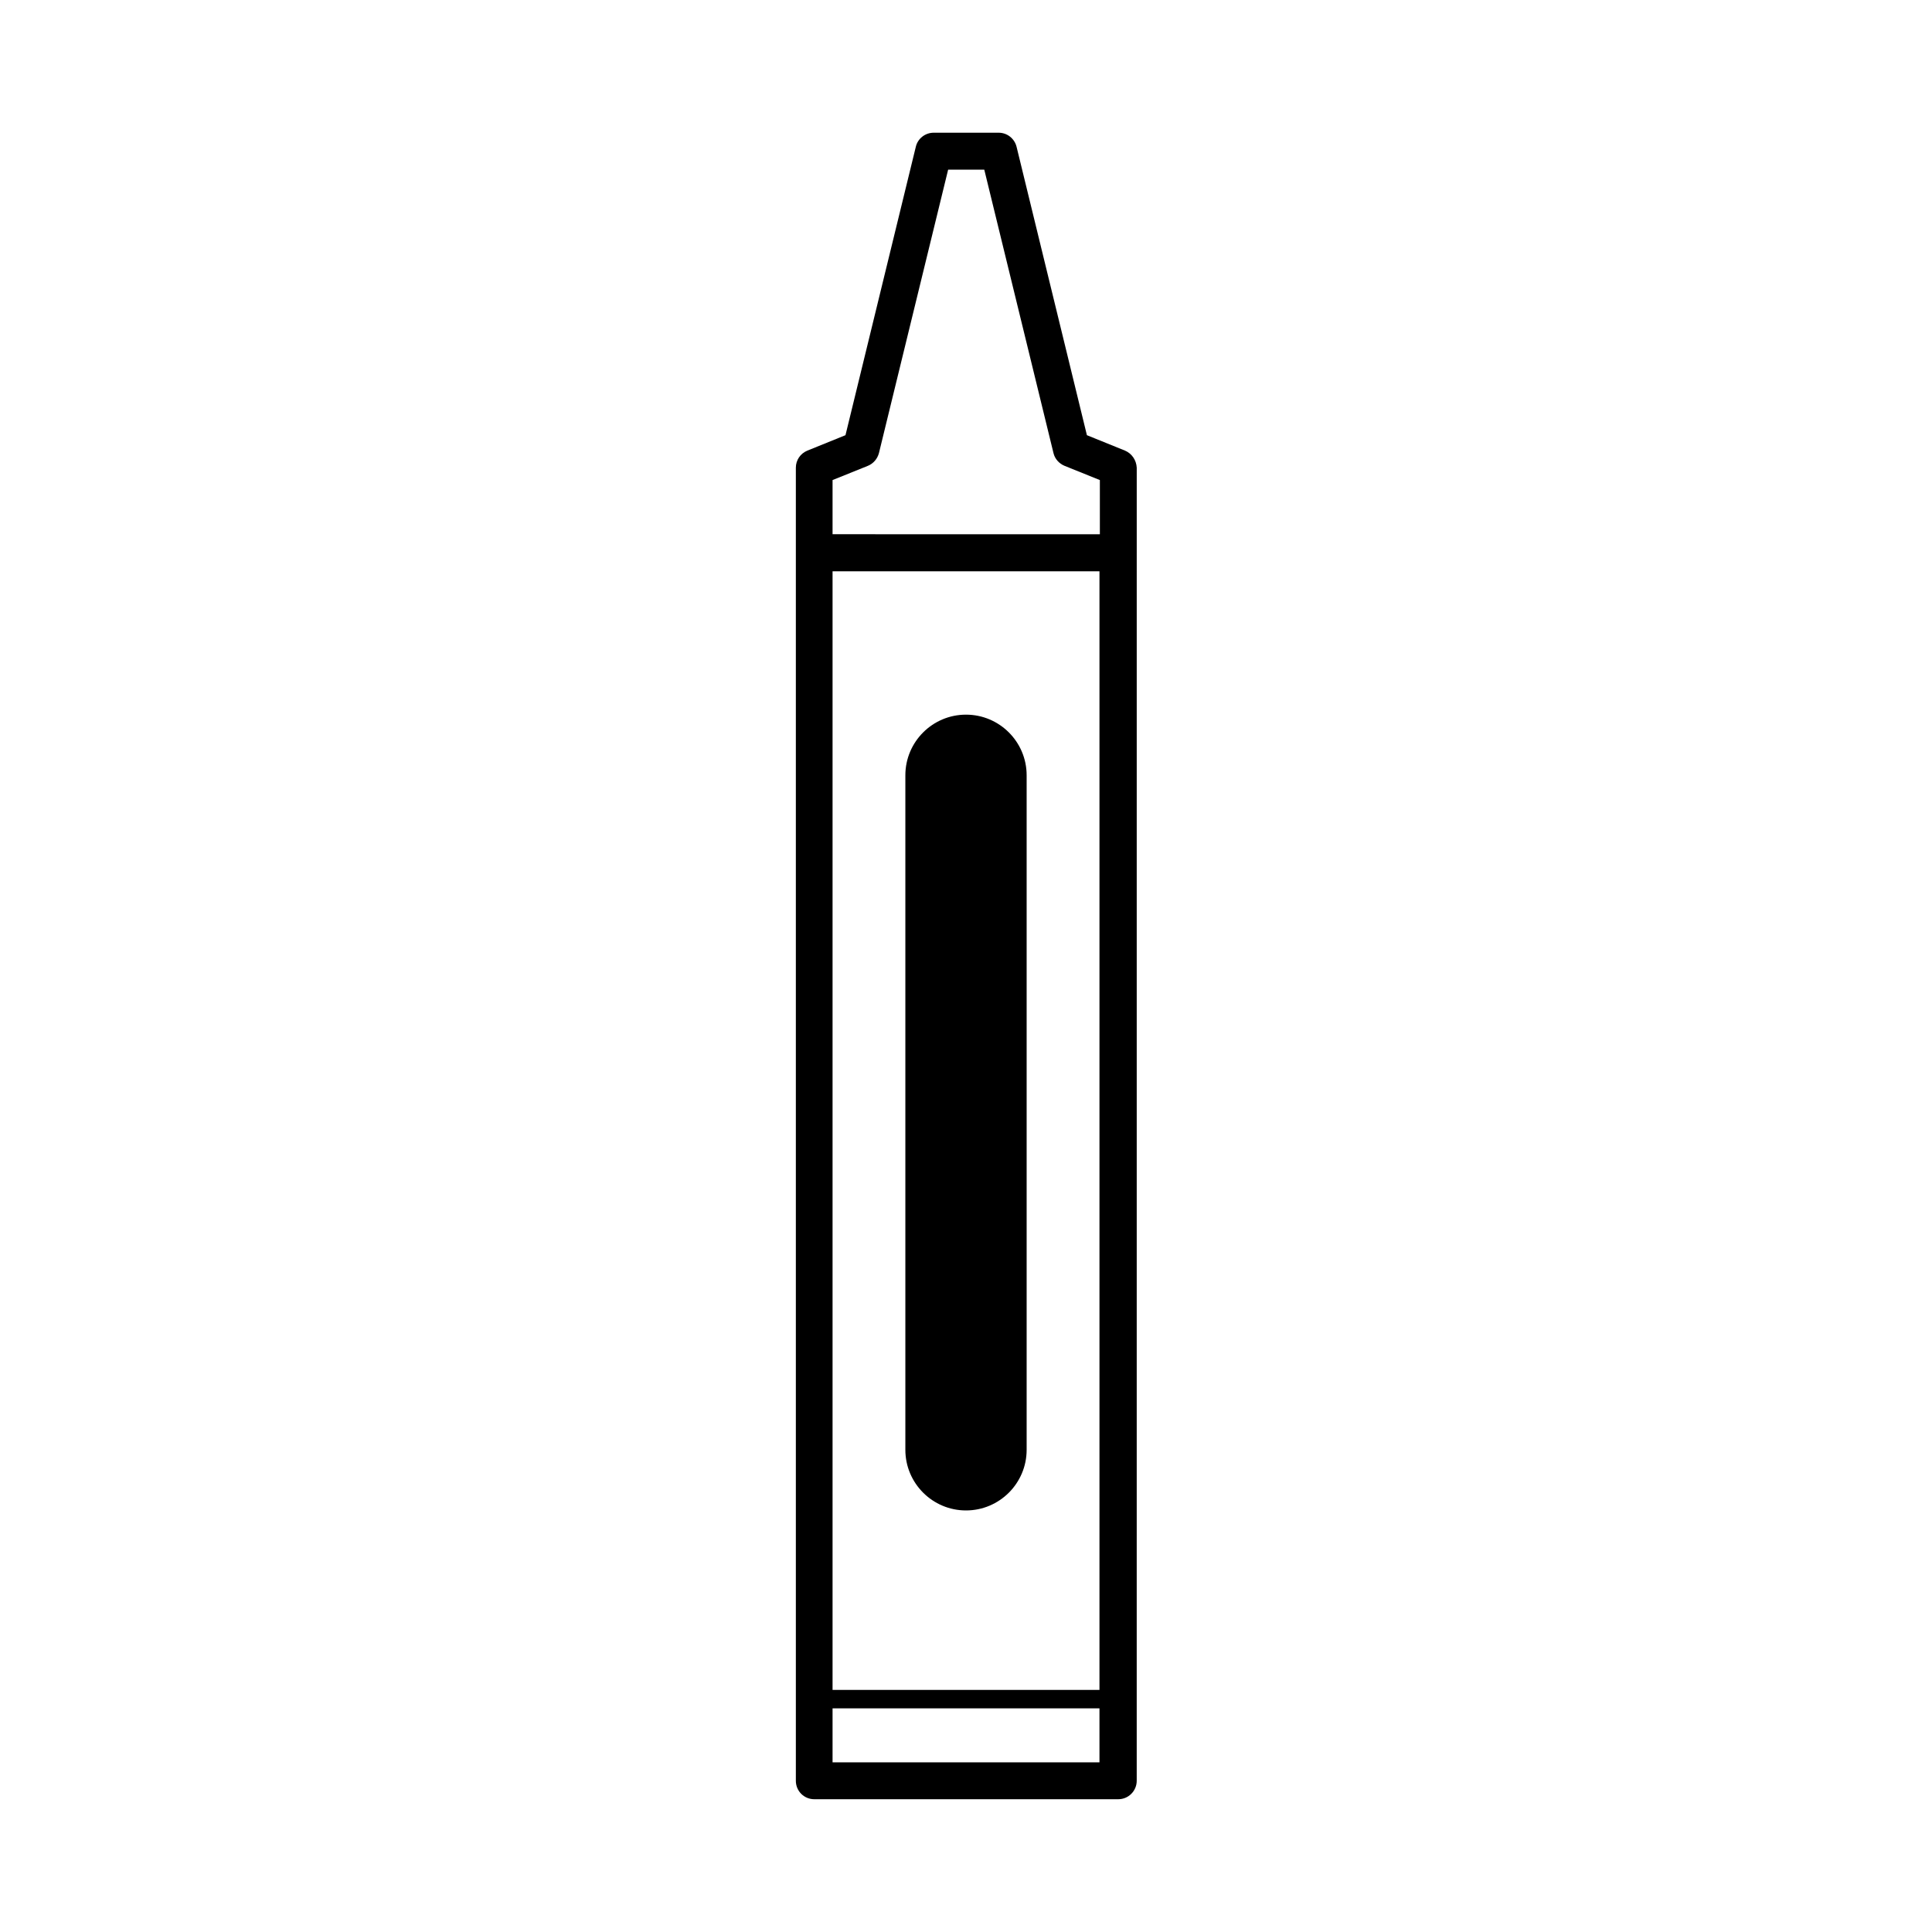 <?xml version="1.0" encoding="UTF-8"?>
<!-- Uploaded to: ICON Repo, www.svgrepo.com, Generator: ICON Repo Mixer Tools -->
<svg fill="#000000" width="800px" height="800px" version="1.1" viewBox="144 144 512 512" xmlns="http://www.w3.org/2000/svg">
 <g>
  <path d="m400 333.39c-8.867 0-16.07 7.203-16.07 16.07v178.75c0 8.867 7.203 16.07 16.07 16.07s16.07-7.203 16.07-16.07v-178.75c0-8.867-7.203-16.07-16.07-16.07z"/>
  <path d="m442.12 263.41-10.078-4.082-18.641-76.43c-0.555-2.215-2.519-3.727-4.734-3.727h-17.23c-2.266 0-4.231 1.562-4.734 3.727l-18.641 76.43-10.078 4.082c-1.863 0.754-3.074 2.519-3.074 4.535v347.98c0 2.719 2.168 4.887 4.887 4.887h80.559c2.719 0 4.887-2.215 4.887-4.887l0.004-325.41v-22.57c-0.102-2.016-1.312-3.777-3.125-4.535zm-77.484 31.992h70.734v296.44h-70.734zm0-24.18 9.371-3.777c1.461-0.605 2.519-1.863 2.922-3.375l18.34-75.117h9.574l18.34 75.117c0.352 1.512 1.461 2.769 2.922 3.375l9.371 3.777v14.359l-70.84-0.004zm0 339.82v-14.309h70.734v14.309z"/>
 </g>
</svg>